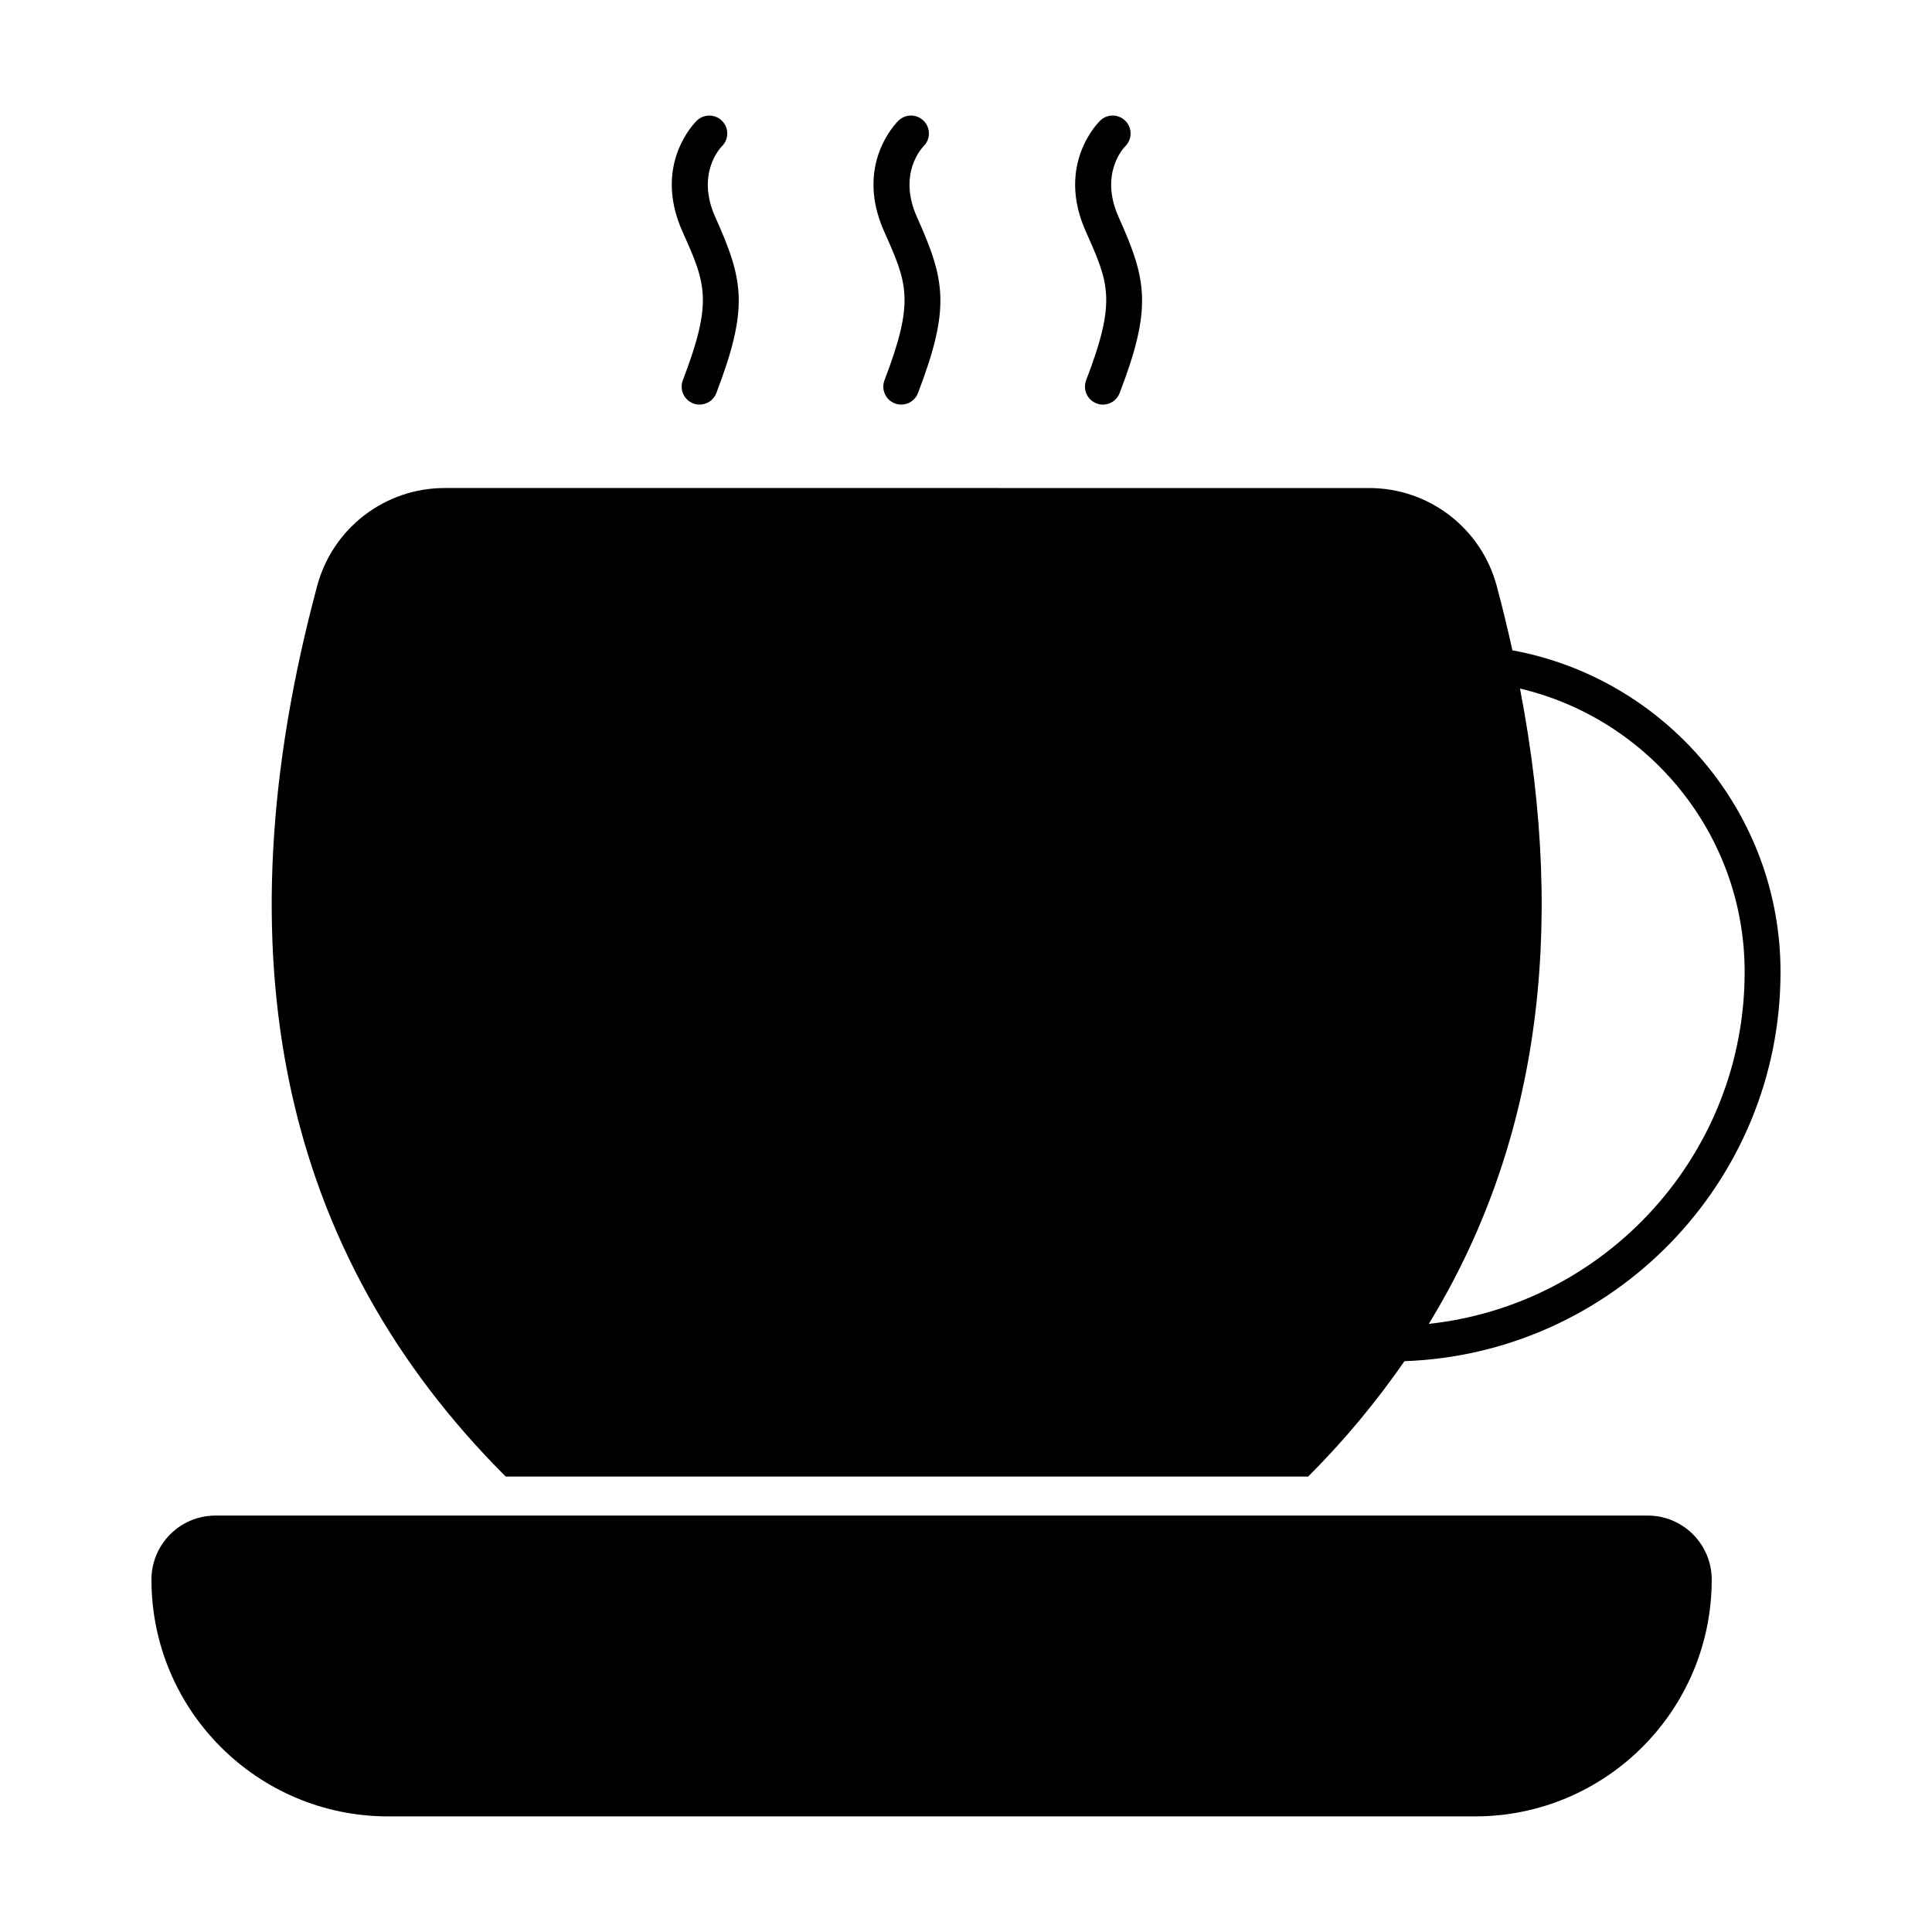 <?xml version="1.0" encoding="UTF-8"?>
<!-- Uploaded to: ICON Repo, www.iconrepo.com, Generator: ICON Repo Mixer Tools -->
<svg fill="#000000" width="800px" height="800px" version="1.1" viewBox="144 144 512 512" xmlns="http://www.w3.org/2000/svg">
 <g>
  <path d="m490.67 535.31c9.68-9.664 18.109-19.895 25.527-30.582 55.27-1.953 99.66-47.402 99.66-103.14 0-42.465-30.699-77.832-71.051-85.246-1.242-5.594-2.598-11.238-4.133-16.961-4.09-15.402-17.965-26.047-33.84-26.047l-244.97-0.004c-15.875 0-29.754 10.648-33.84 26.047-26.234 97.812-9.504 176.52 50 235.93zm115.68-133.73c0 48.312-36.715 88.191-83.707 93.258 28.676-46.879 36.75-103.02 24.172-168.36 34.074 8.027 59.535 38.613 59.535 75.105z"/>
  <path d="m378.4 244.77c-0.938 2.449 0.289 5.199 2.738 6.137 0.559 0.215 1.133 0.316 1.699 0.316 1.914 0 3.715-1.16 4.438-3.055 8.762-22.863 7.109-30.133-0.277-46.656-5.152-11.52 1.383-18.371 1.746-18.734 1.855-1.82 1.914-4.801 0.113-6.684-1.82-1.895-4.828-1.969-6.723-0.148-0.484 0.465-11.797 11.594-3.805 29.445 6.098 13.668 8.156 18.27 0.07 39.379z"/>
  <path d="m324.96 244.77c-0.938 2.449 0.289 5.199 2.738 6.137 0.559 0.215 1.133 0.316 1.699 0.316 1.914 0 3.715-1.16 4.438-3.055 8.762-22.875 7.109-30.133-0.289-46.656-5.144-11.5 1.383-18.352 1.746-18.723 1.867-1.82 1.922-4.809 0.121-6.691-1.82-1.895-4.816-1.969-6.723-0.148-0.484 0.465-11.809 11.594-3.816 29.445 6.109 13.664 8.172 18.266 0.086 39.375z"/>
  <path d="m431.84 244.77c-0.938 2.449 0.289 5.199 2.738 6.137 0.559 0.215 1.133 0.316 1.699 0.316 1.914 0 3.715-1.16 4.438-3.055 8.773-22.863 7.121-30.133-0.277-46.656-5.16-11.539 1.41-18.391 1.754-18.734 1.855-1.82 1.914-4.801 0.113-6.684-1.82-1.895-4.828-1.969-6.723-0.148-0.48 0.465-11.809 11.598-3.816 29.445 6.109 13.668 8.172 18.27 0.074 39.379z"/>
  <path d="m580.65 545.64h-379.54c-9.375 0-16.973 7.598-16.973 16.973 0 34.66 28.098 62.754 62.754 62.754h287.98c34.656 0 62.754-28.094 62.754-62.754-0.004-9.375-7.602-16.973-16.973-16.973z"/>
 </g>
</svg>